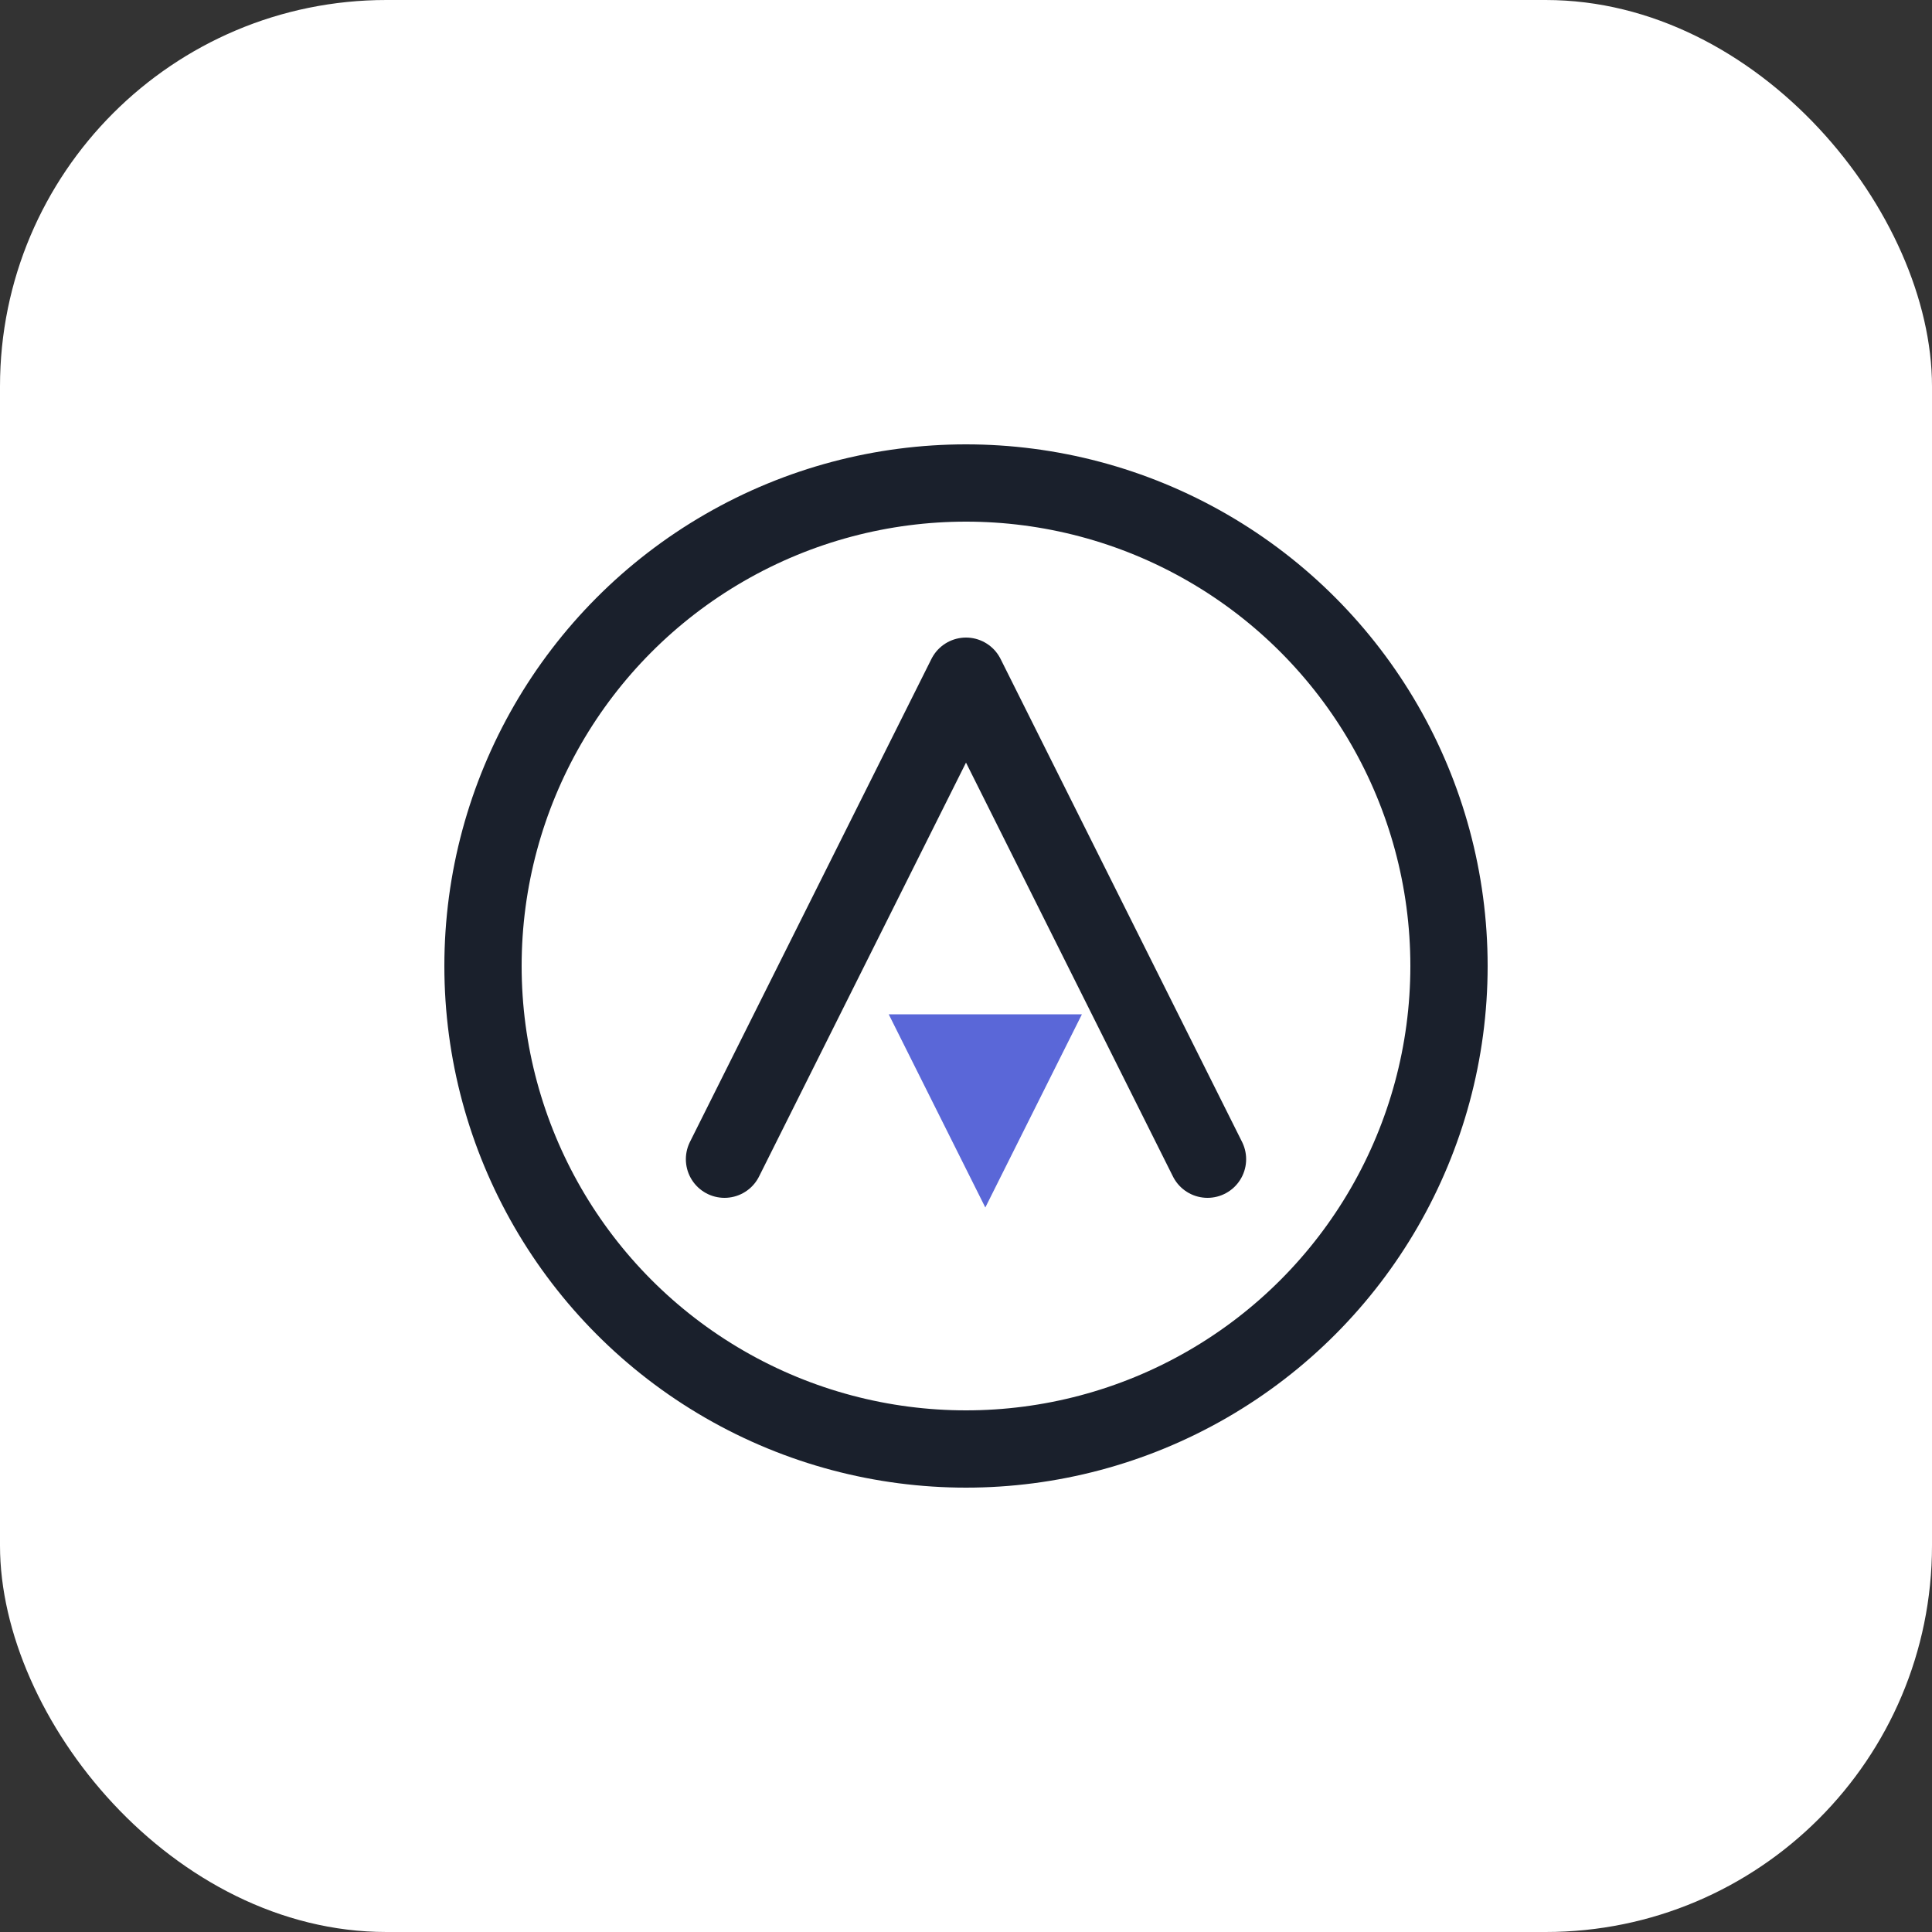 <svg width="200" height="200" viewBox="0 0 200 200" fill="none" xmlns="http://www.w3.org/2000/svg">
    <rect x="0" y="0" width="200" height="200" fill="#333333" stroke="none"/>
    <rect width="200" height="200" rx="40" fill="#FFFFFF"/>
    
    <g transform="translate(50, 50)">
        <circle cx="50" cy="50" r="50" stroke="#1A202C" stroke-width="8"/>
        
        <path d="M25 70L50 20L75 70" stroke="#1A202C" stroke-width="8" stroke-linecap="round" stroke-linejoin="round"/>
        <path d="M42 55L62 55L52 75L42 55Z" fill="#5A67D8"/>
    </g>

</svg>